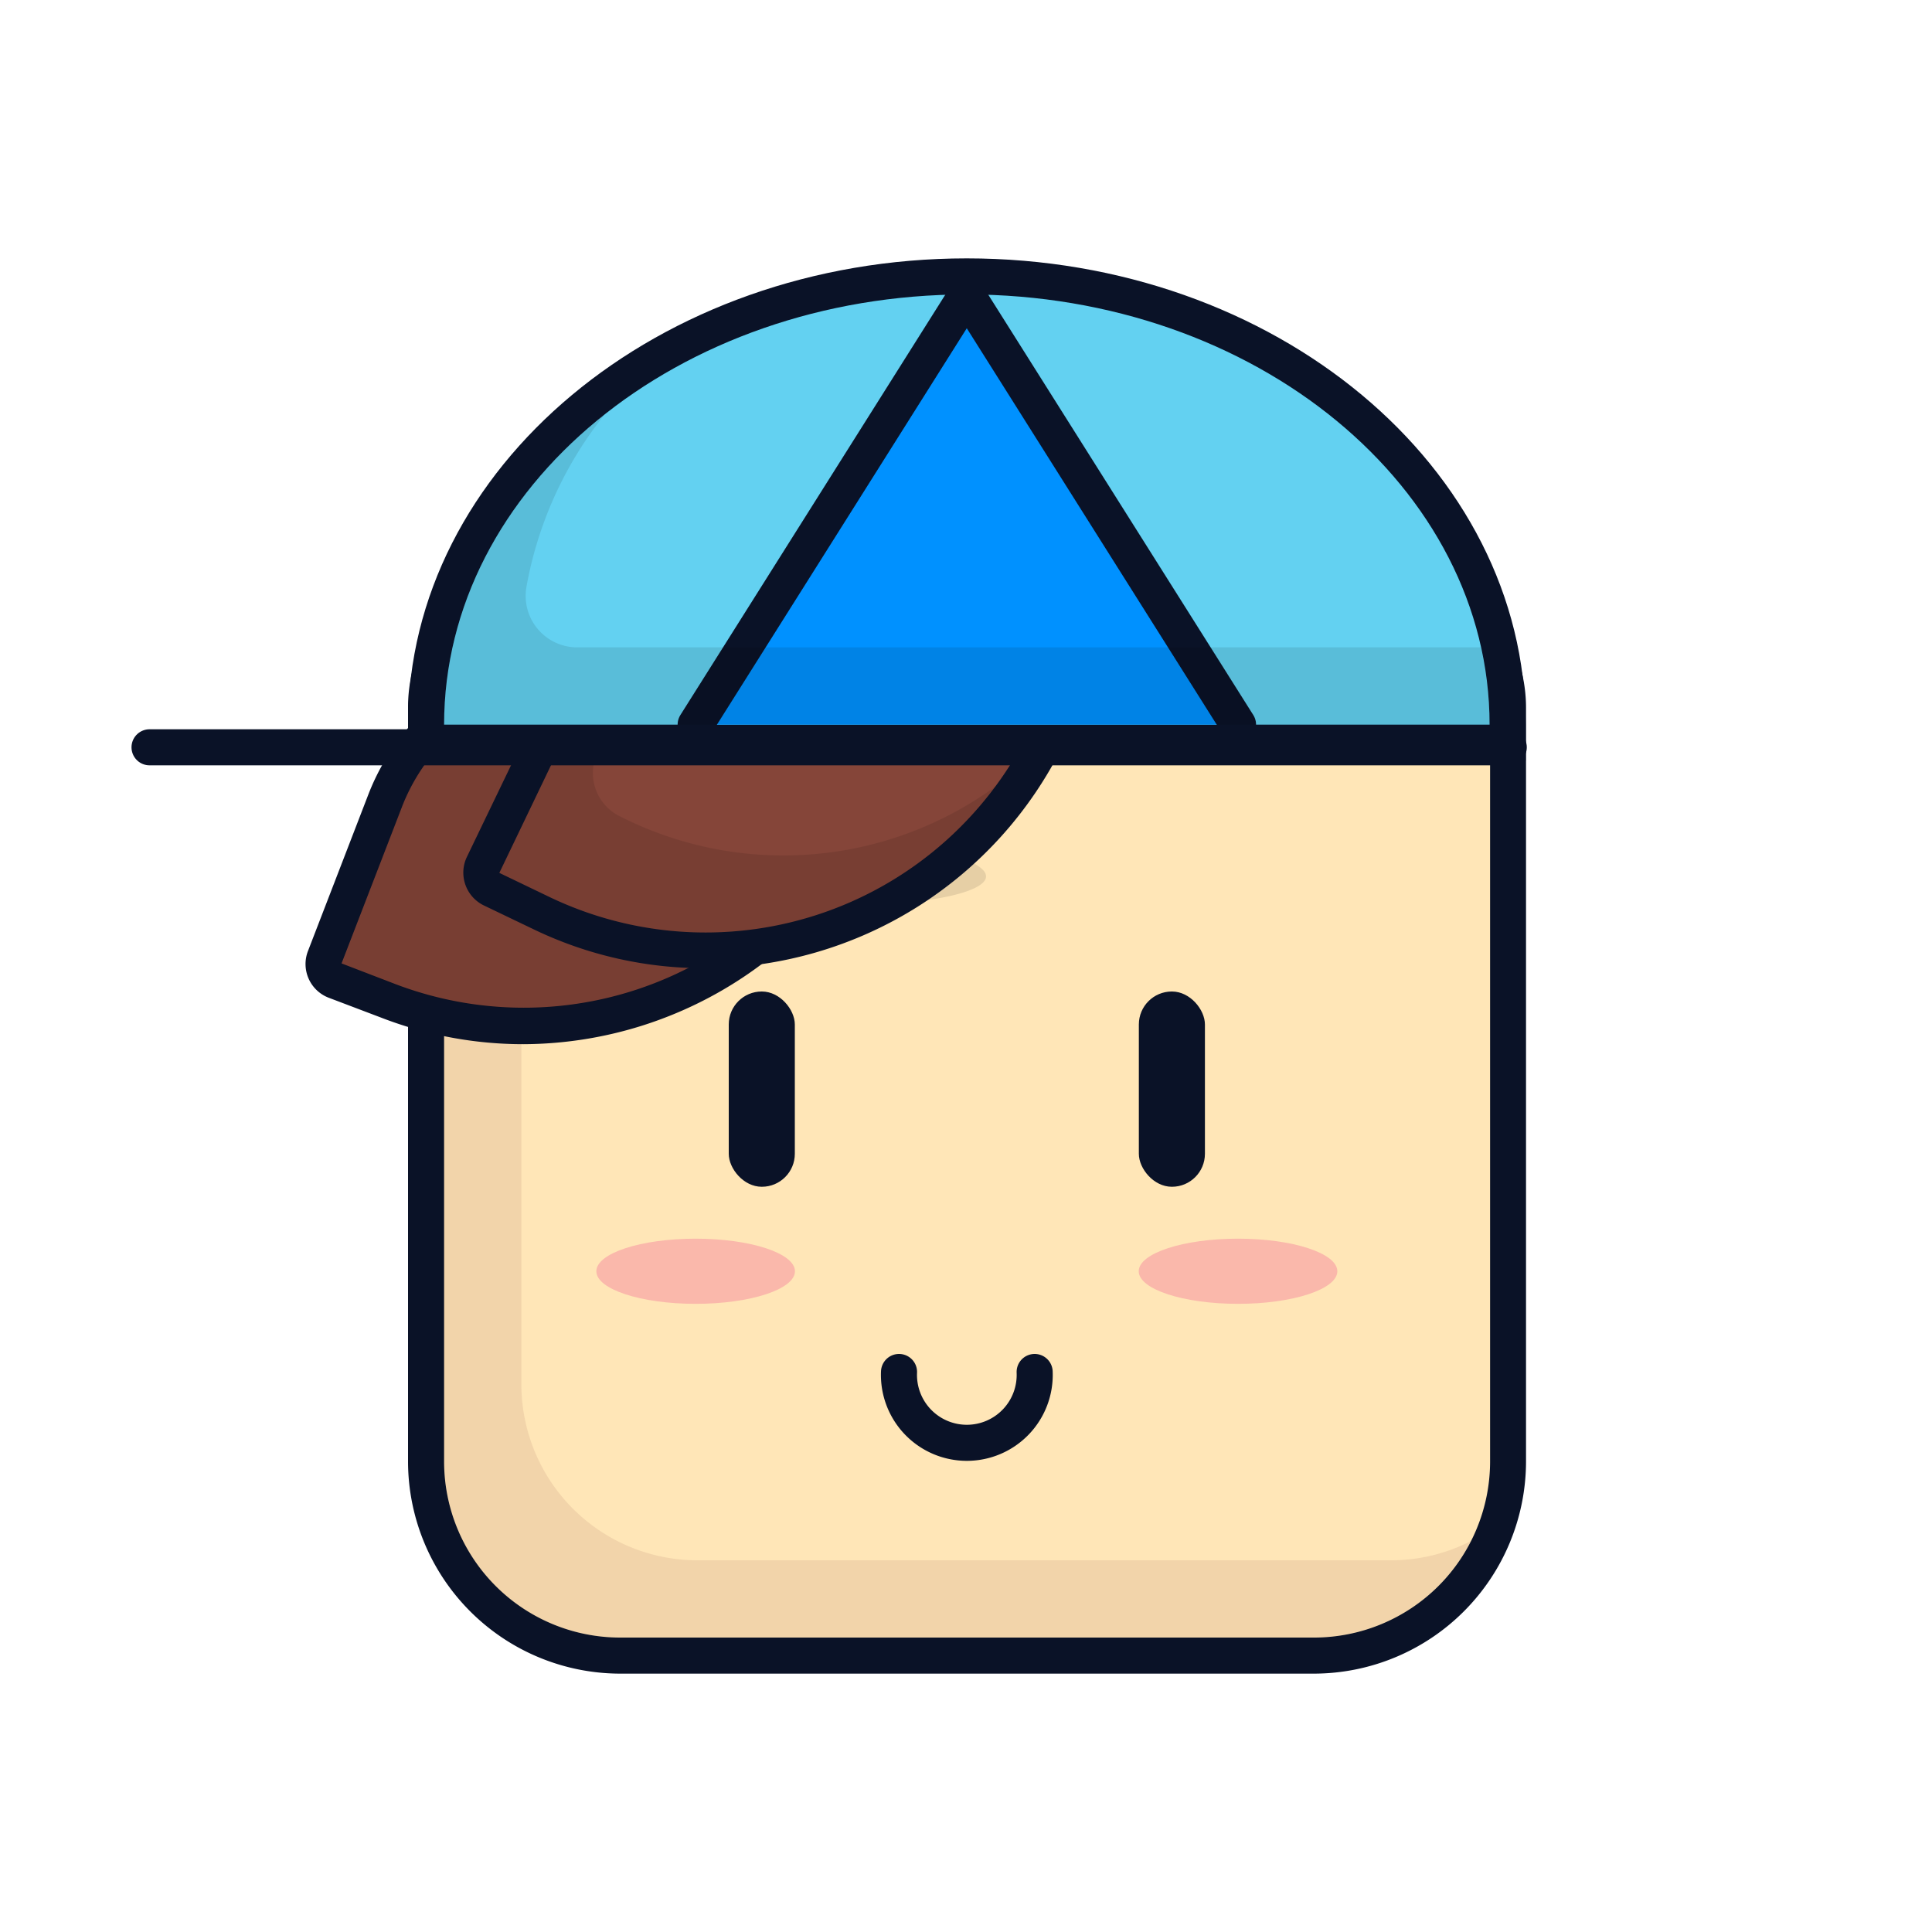 <svg xmlns="http://www.w3.org/2000/svg" viewBox="0 0 150 150"><defs><style>.cls-1{isolation:isolate;}.cls-2{fill:#ffe6b7;}.cls-3{fill:#0a1227;}.cls-4{fill:none;}.cls-10,.cls-4{stroke:#0a1227;stroke-linecap:round;stroke-miterlimit:10;stroke-width:2.8px;}.cls-5{fill:#fab8ab;}.cls-6{fill:#7a3434;}.cls-6,.cls-8{mix-blend-mode:multiply;opacity:0.1;}.cls-7{fill:#854539;}.cls-9{fill:#63d1f1;}.cls-10{fill:#0091ff;}</style></defs><g class="cls-1"><g id="Layer_1" data-name="Layer 1"><path class="cls-2" d="M48.16,128.54a15.09,15.09,0,0,1-15.08-15.08V54.93A10.37,10.37,0,0,1,43.44,44.57h63.25a10.37,10.37,0,0,1,10.36,10.36v58.53A15.1,15.1,0,0,1,102,128.54Z"/><path class="cls-3" d="M106.69,46a9,9,0,0,1,9,9v58.53A13.68,13.68,0,0,1,102,127.14H48.16a13.67,13.67,0,0,1-13.68-13.68V54.93a9,9,0,0,1,9-9h63.25m0-2.8H43.44A11.77,11.77,0,0,0,31.68,54.93v58.53a16.49,16.49,0,0,0,16.48,16.48H102a16.49,16.49,0,0,0,16.48-16.48V54.93a11.78,11.78,0,0,0-11.76-11.76Z"/><rect class="cls-3" x="88.42" y="76.98" width="5.13" height="15.16" rx="2.56"/><rect class="cls-3" x="56.58" y="76.98" width="5.13" height="15.16" rx="2.56"/><path class="cls-4" d="M80.33,106.52a5.27,5.27,0,1,1-10.53,0"/><ellipse class="cls-5" cx="54.01" cy="98.7" rx="7.71" ry="2.53"/><ellipse class="cls-5" cx="96.12" cy="98.7" rx="7.71" ry="2.53"/><path class="cls-6" d="M108,121.14H54.16a13.67,13.67,0,0,1-13.68-13.68V48.93a8.8,8.8,0,0,1,.38-2.58,9,9,0,0,0-6.38,8.58v58.53a13.67,13.67,0,0,0,13.68,13.68H102a13.68,13.68,0,0,0,12.19-7.49A13.56,13.56,0,0,1,108,121.14Z"/><path class="cls-7" d="M40.64,79.69a29.3,29.3,0,0,1-10.57-2L26,76.15a1.41,1.41,0,0,1-.81-1.81L29.9,62.19A16.47,16.47,0,0,1,45.17,51.71a16.28,16.28,0,0,1,5.89,1.1l16.21,6.25a1.42,1.42,0,0,1,.78.74,1.37,1.37,0,0,1,0,1.07A29.56,29.56,0,0,1,40.65,79.69Z"/><path class="cls-3" d="M45.17,53.11a14.83,14.83,0,0,1,5.39,1l16.21,6.25a28,28,0,0,1-36.19,16l-4.06-1.56,4.69-12.16a15,15,0,0,1,14-9.58m0-2.8A17.87,17.87,0,0,0,28.6,61.68L23.91,73.84a2.8,2.8,0,0,0,1.6,3.62L29.57,79a30.54,30.54,0,0,0,11.08,2.07A31,31,0,0,0,69.38,61.38a2.79,2.79,0,0,0-1.61-3.62L51.56,51.5a17.7,17.7,0,0,0-6.39-1.19Z"/><path class="cls-8" d="M74.67,66.61l-11-4.45c-1.93-.74-12.68-2.74-11.93-4.67l-13-4.89A21.78,21.78,0,0,0,38,54.93a14.91,14.91,0,0,0-6.83,7.76L26.52,74.85l4.06,1.56a28,28,0,0,0,32.65-9.57C55.79,72.3,83.91,70.18,74.67,66.61Z"/><path class="cls-7" d="M54.8,73.82a29.11,29.11,0,0,1-12.72-2.91L38.16,69a1.4,1.4,0,0,1-.71-.8,1.33,1.33,0,0,1,.06-1.07l5.64-11.74a16.47,16.47,0,0,1,14.76-9.27A16.18,16.18,0,0,1,65,47.77L80.65,55.3a1.4,1.4,0,0,1,.71.8,1.33,1.33,0,0,1-.06,1.07A29.55,29.55,0,0,1,54.8,73.82Z"/><path class="cls-3" d="M57.91,47.55A14.84,14.84,0,0,1,64.39,49L80,56.56A28,28,0,0,1,42.68,69.65l-3.91-1.88L44.42,56a14.94,14.94,0,0,1,13.49-8.48m0-2.8a17.87,17.87,0,0,0-16,10.06L36.24,66.55a2.83,2.83,0,0,0,1.31,3.74l3.92,1.88a30.43,30.43,0,0,0,13.33,3A31,31,0,0,0,82.57,57.78,2.8,2.8,0,0,0,81.26,54L65.6,46.51a17.57,17.57,0,0,0-7.69-1.76Z"/><path class="cls-8" d="M48.68,63.65l-.53-.26a3.75,3.75,0,0,1-1.75-5l4-8.35c.1-.23.23-.44.35-.66A14.86,14.86,0,0,0,44.42,56L38.77,67.77l3.91,1.88A28,28,0,0,0,77.37,61,28,28,0,0,1,48.68,63.65Z"/><path class="cls-9" d="M33.08,57.66v-1.4c0-19.19,18.83-34.8,42-34.8s42,15.61,42,34.8v1.4Z"/><path class="cls-3" d="M75.06,22.86c22.42,0,40.59,15,40.59,33.4H34.48c0-18.45,18.17-33.4,40.58-33.4m0-2.8c-23.92,0-43.38,16.24-43.38,36.2v2.8h86.77v-2.8c0-20-19.46-36.2-43.39-36.2Z"/><line class="cls-4" x1="11.61" y1="58.02" x2="117.14" y2="58.02"/><polyline class="cls-10" points="54.01 56.26 75.06 22.86 96.12 56.26"/><path class="cls-8" d="M40.86,45.64A29.86,29.86,0,0,1,46.93,32.2c-7.67,6.07-12.45,14.6-12.45,24.06h81.17a27.72,27.72,0,0,0-.67-6H44.73A4,4,0,0,1,40.86,45.64Z"/></g></g></svg>